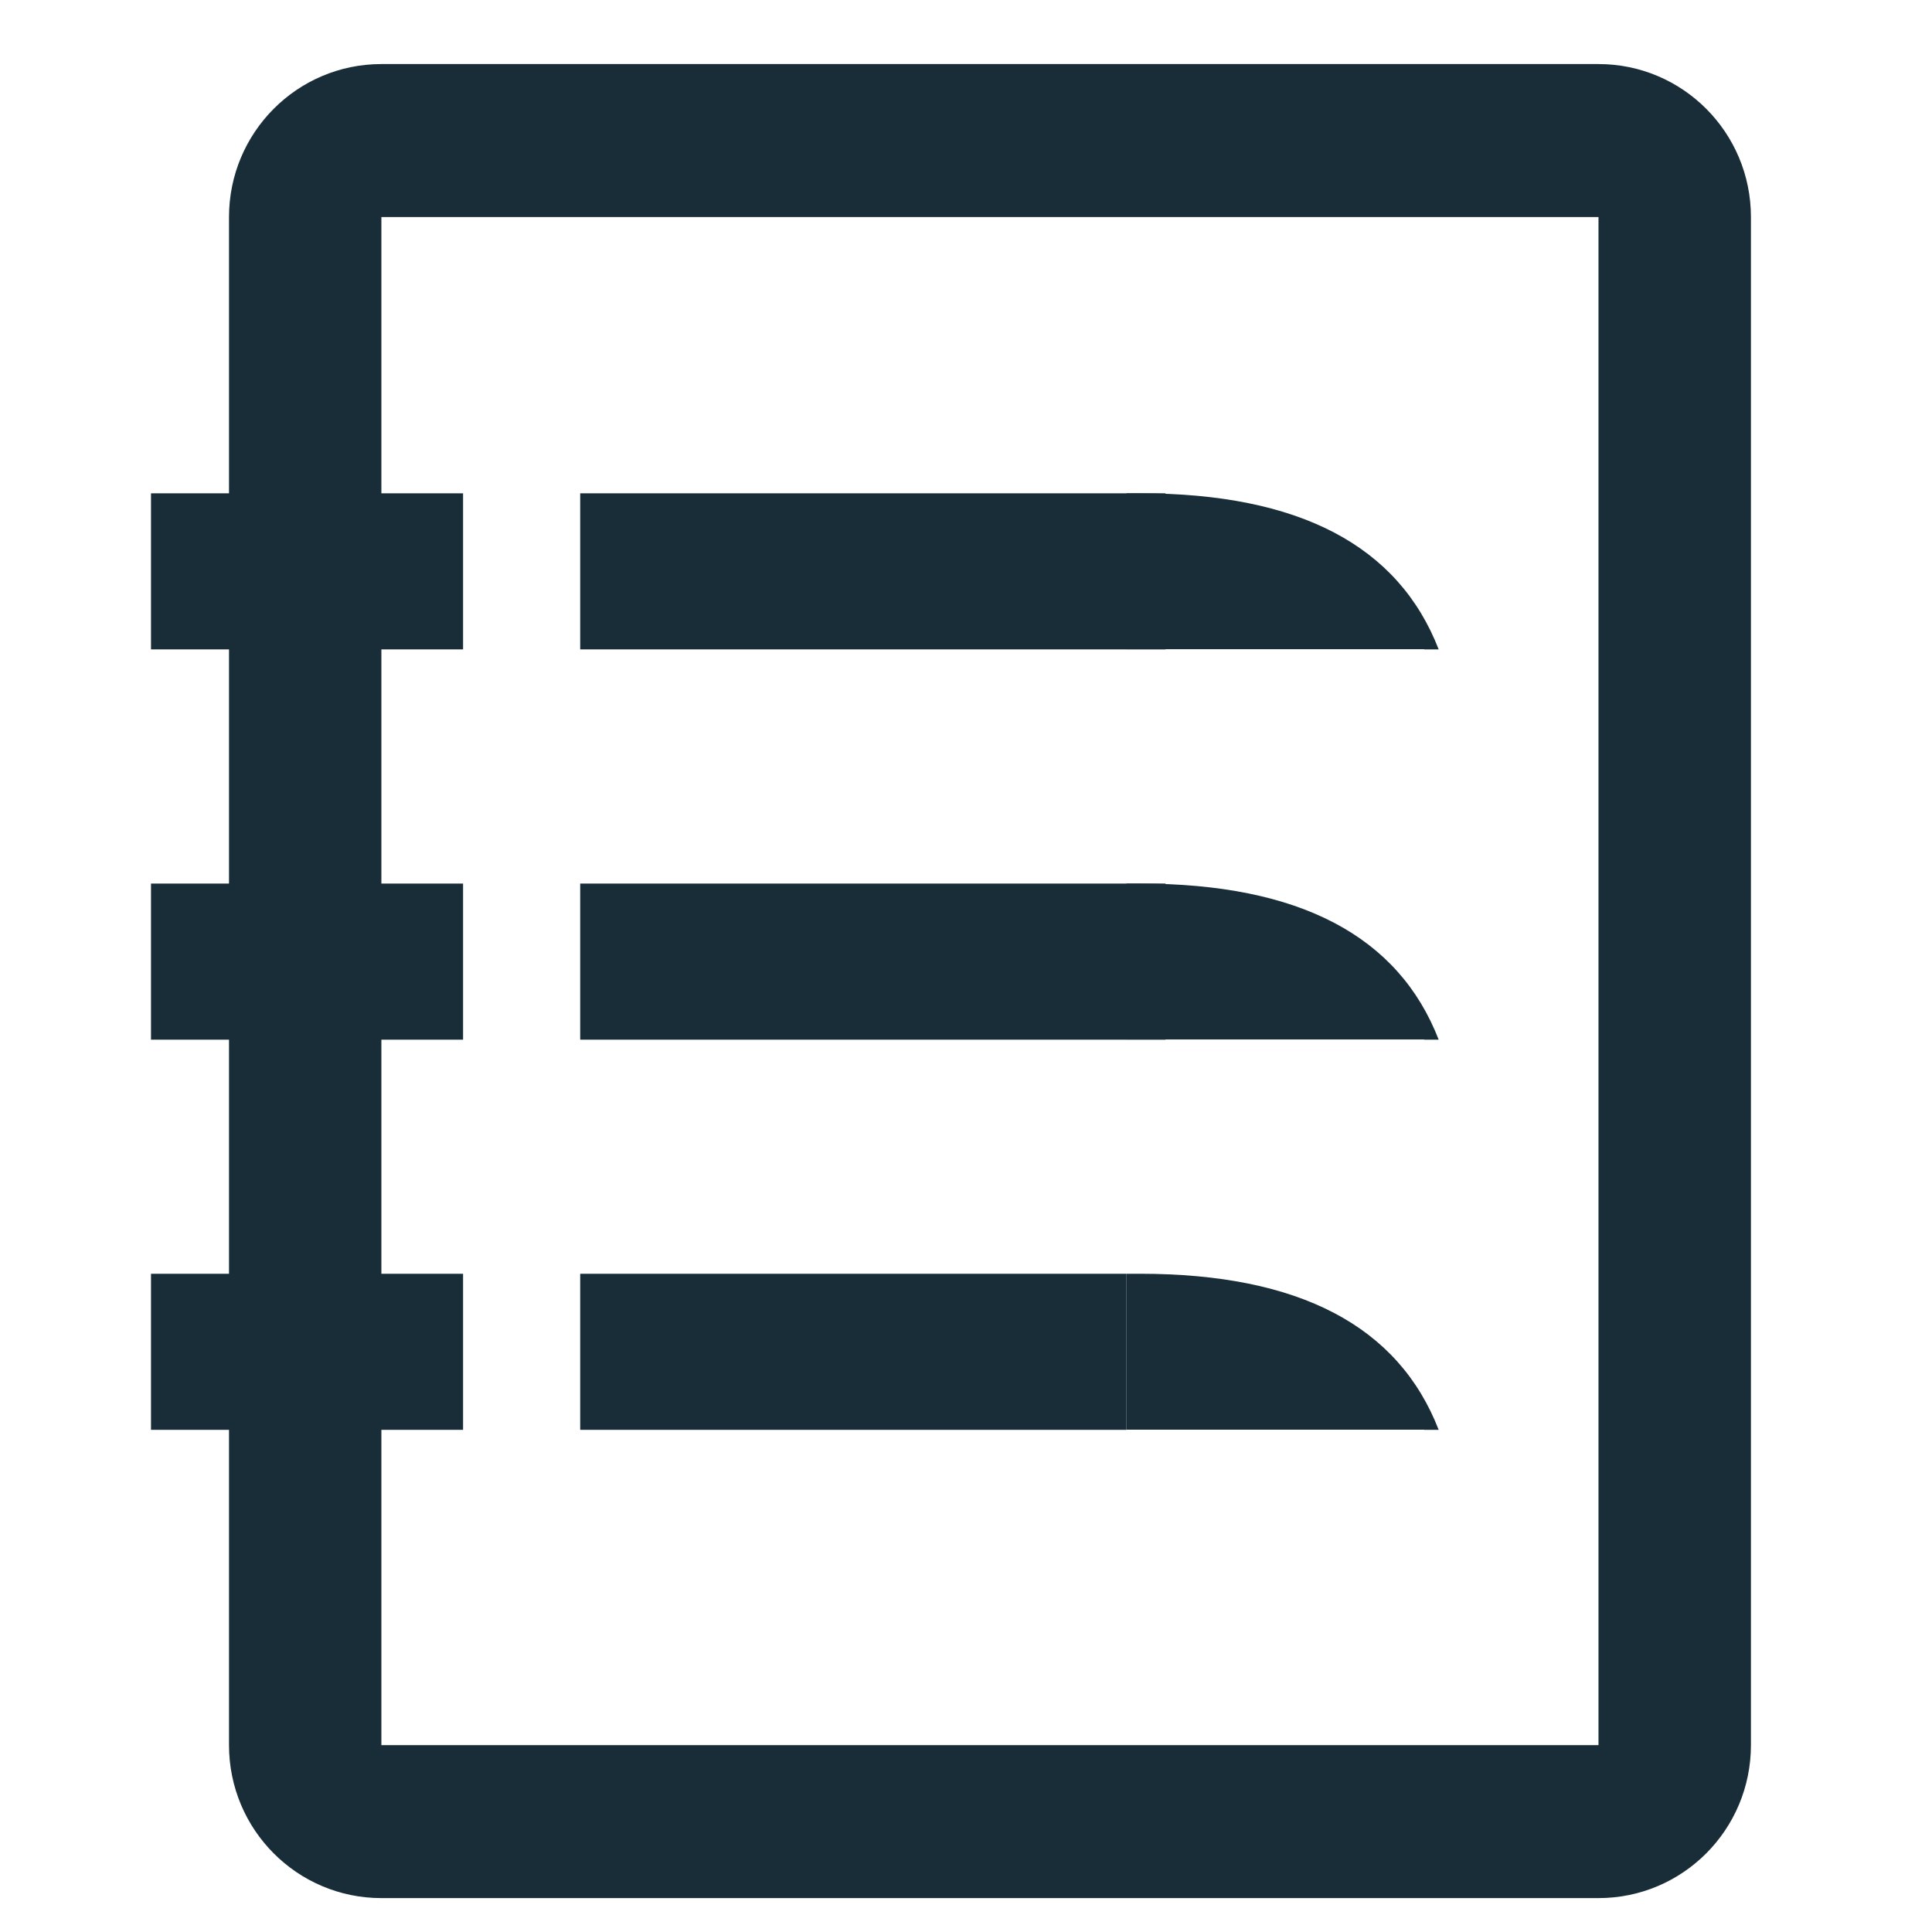 <svg width="64" height="64" viewBox="0 0 64 64" fill="none" xmlns="http://www.w3.org/2000/svg"><g clip-path="url(#clip0_9015_24455)" fill="#192D38"><path d="M52.952 7.19v50.62H12.634V7.19h40.318zm0-5.068H12.634c-2.79 0-5.048 2.27-5.048 5.07v50.617c0 2.8 2.26 5.068 5.048 5.068h40.318c2.79 0 5.05-2.268 5.05-5.069V7.19c0-2.8-2.26-5.068-5.05-5.068z"/><path d="M15.341 16.342H5.002v5.17H15.34v-5.17zM38.61 16.342H19.22v5.17h19.39v-5.17z"/><path d="M47.178 21.506h-9.862v-5.164h.45c5.277 0 8.56 1.736 9.892 5.17h-.48v-.006zM15.341 29.27H5.002v5.17H15.34v-5.17zM38.61 29.27H19.22v5.17h19.39v-5.17z"/><path d="M47.178 34.433h-9.862V29.27h.45c5.277 0 8.56 1.735 9.892 5.17h-.48v-.007zM15.341 42.195H5.002v5.17H15.34v-5.17zM37.316 42.195H19.22v5.17h18.096v-5.17z"/><path d="M47.178 47.36h-9.862v-5.165h.45c5.277 0 8.56 1.736 9.892 5.17h-.48v-.005z"/></g><defs><clipPath id="clip0_9015_24455"><path fill="#fff" d="M0 0h64v64H0z"/></clipPath></defs></svg>